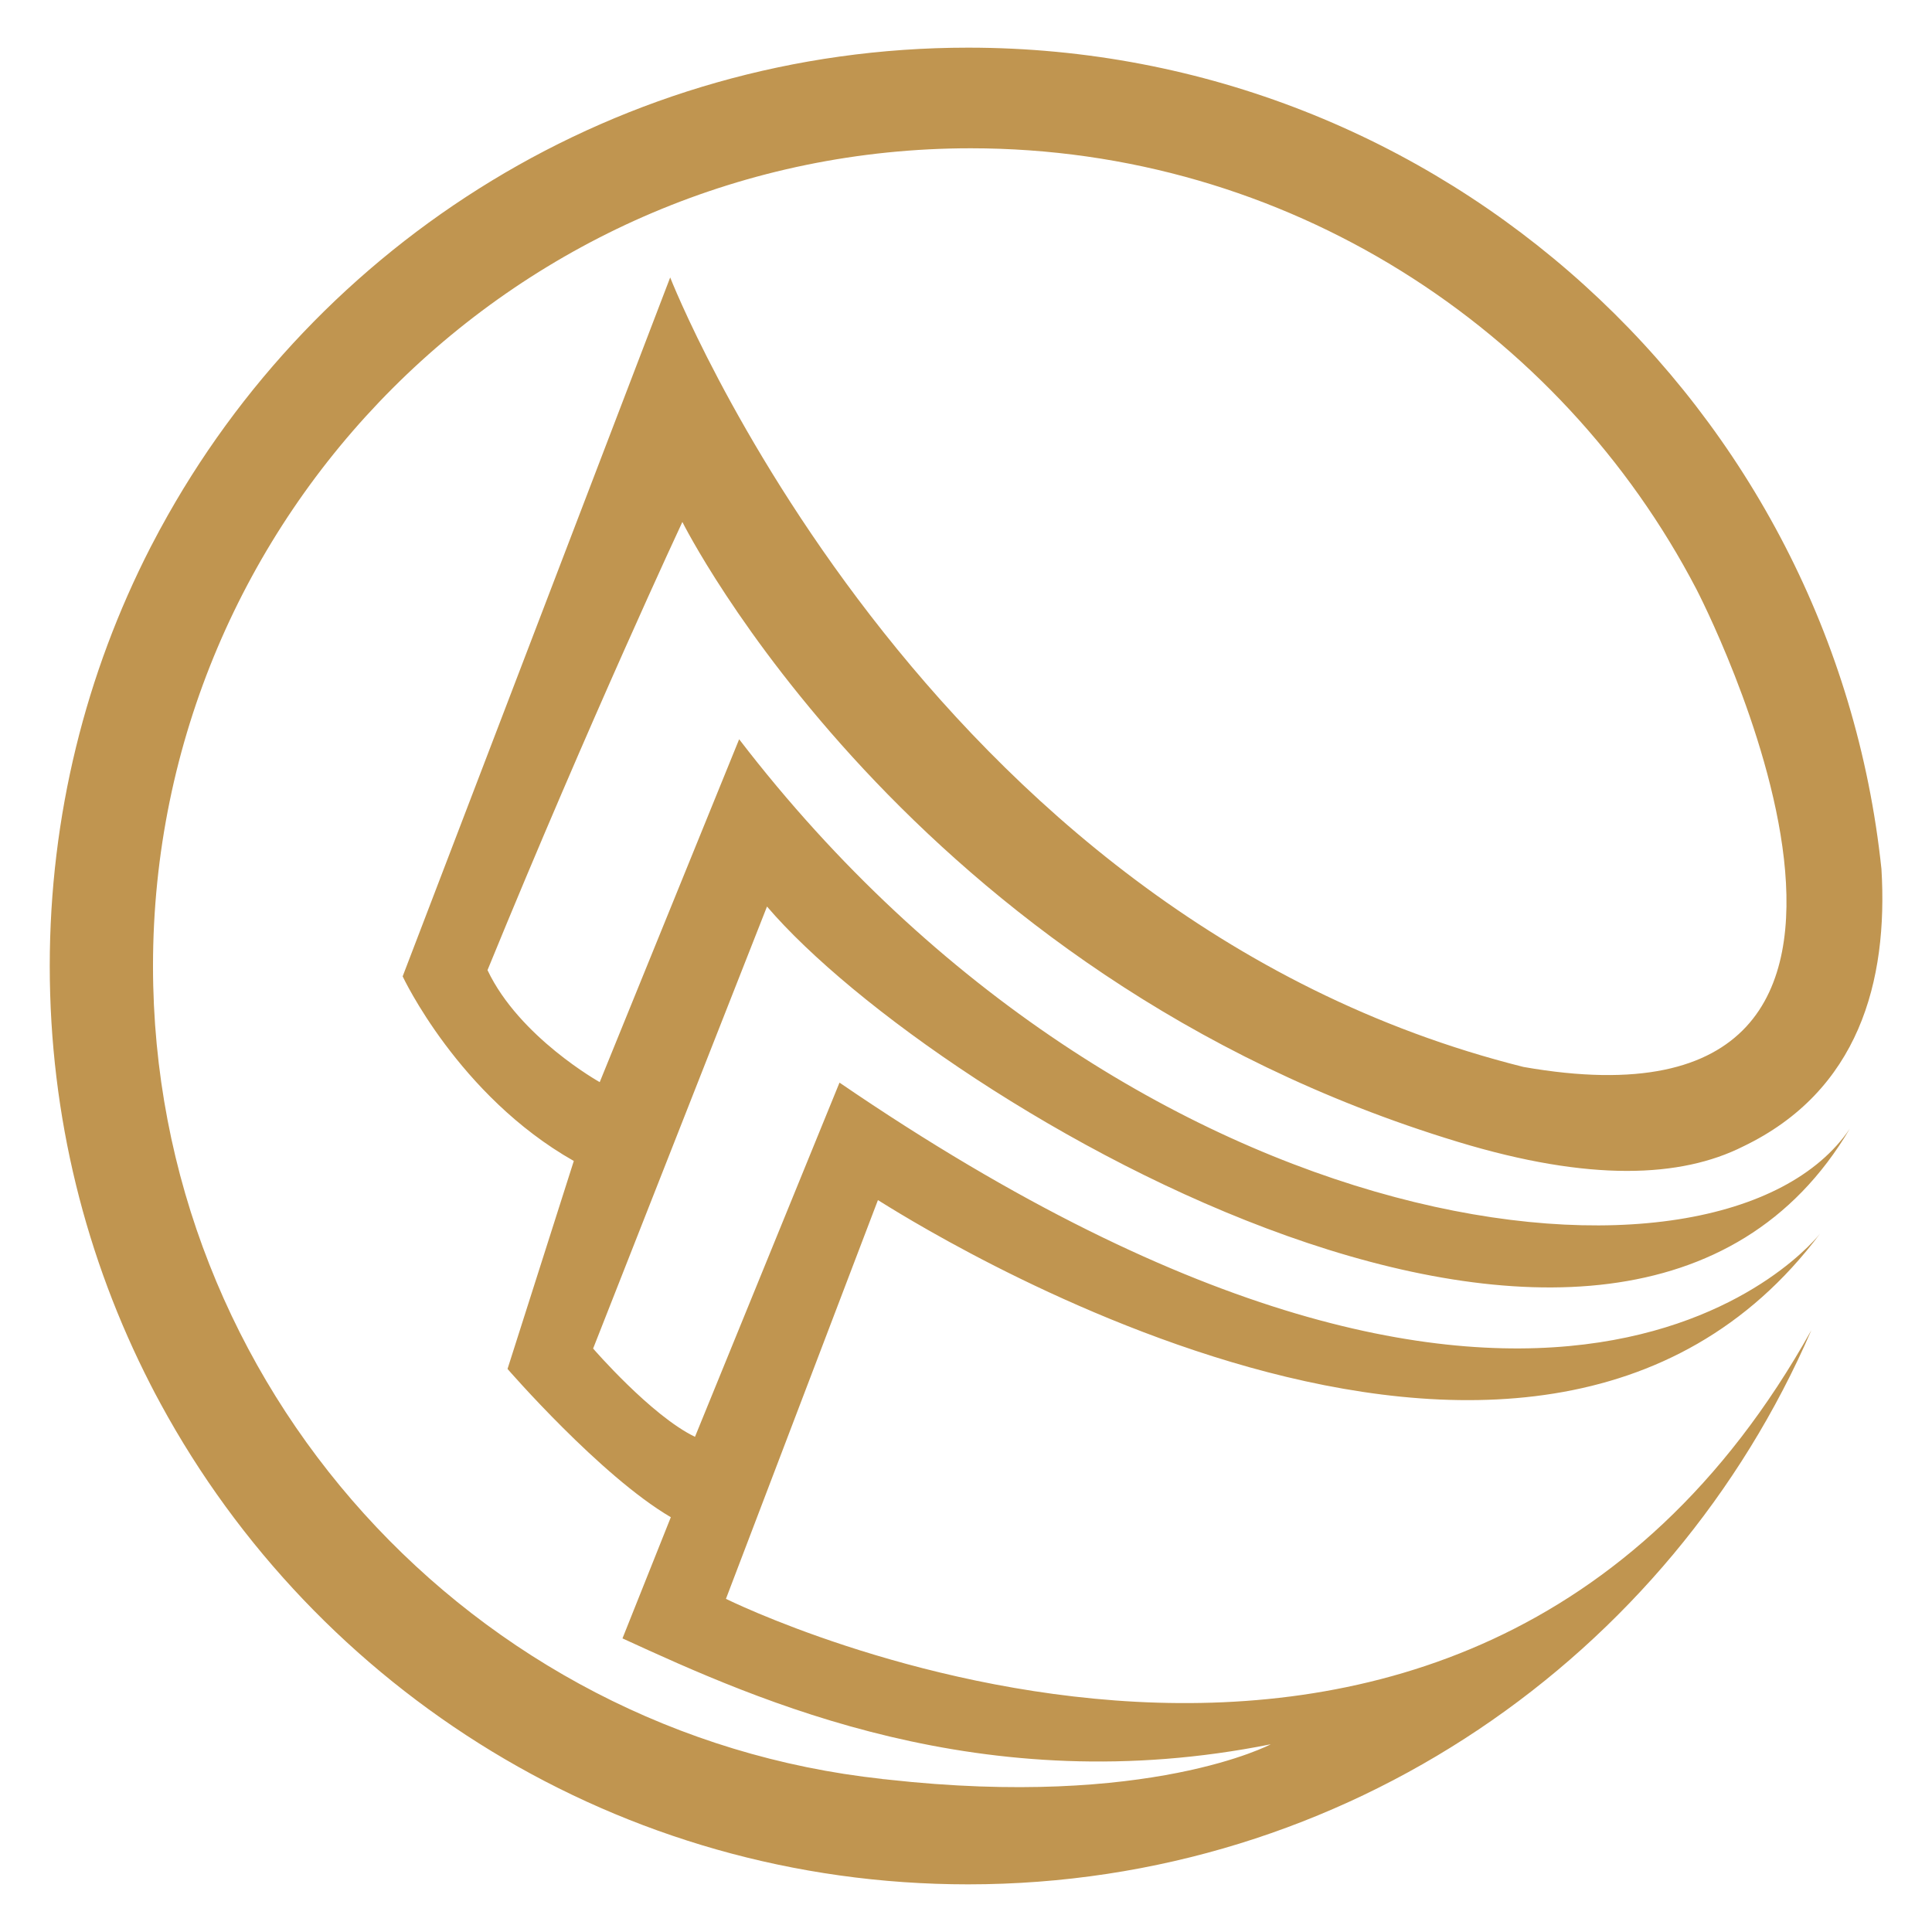 <?xml version="1.0" encoding="utf-8"?>
<!-- Generator: Adobe Illustrator 16.0.0, SVG Export Plug-In . SVG Version: 6.00 Build 0)  -->
<!DOCTYPE svg PUBLIC "-//W3C//DTD SVG 1.1//EN" "http://www.w3.org/Graphics/SVG/1.1/DTD/svg11.dtd">
<svg version="1.1" id="Calque_1" xmlns="http://www.w3.org/2000/svg" xmlns:xlink="http://www.w3.org/1999/xlink" x="0px" y="0px"
	 width="36px" height="36px" viewBox="0 0 36 36" enable-background="new 0 0 36 36" xml:space="preserve">
<g>
	<path fill="#C09550" d="M34.469,21.031c-2.363,3.504-13.352,2.313-20.696-7.256l-2.598,6.389c0,0-1.499-0.836-2.091-2.087
		c1.935-4.726,3.631-8.351,3.631-8.351s4.203,8.444,14.451,11.551c2.462,0.748,4.158,0.666,5.31,0.088
		c2.16-1.035,2.708-3.079,2.582-5.172C34.153,7.592,26.88,0.888,18.039,0.888c-6.497,0-12.149,3.621-15.046,8.955
		c-0.006,0.01-0.012,0.022-0.019,0.034c-0.058,0.107-0.115,0.215-0.171,0.324C1.604,12.542,0.927,15.194,0.927,18
		c0,2.809,0.677,5.458,1.877,7.799c0.053,0.105,0.108,0.209,0.164,0.311c0.009,0.016,0.017,0.033,0.025,0.047
		c2.897,5.334,8.549,8.955,15.046,8.955c7.039,0,13.086-4.25,15.713-10.326c-6.574,11.791-20.225,5.006-20.225,5.006l2.832-7.43
		c0.45,0.273,12.161,7.826,17.555,0.625c0,0-4.882,6.342-18.271-2.814l-2.693,6.6c-0.816-0.393-1.898-1.645-1.898-1.645l3.24-8.236
		C17.45,20.586,30.249,28.184,34.469,21.031z M12.5,28.271l-0.901,2.258c2.556,1.174,6.709,3.049,12.08,1.973
		c0,0-2.258,1.201-7.135,0.658c-0.011,0-0.022-0.002-0.033-0.004c-0.023-0.002-0.047-0.004-0.071-0.006l-0.001-0.002
		C8.811,32.324,2.851,25.846,2.851,18c0-8.401,6.836-15.237,15.238-15.237c5.875,0,10.983,3.342,13.525,8.223
		c0,0.001,5.414,10.413-3.226,8.895c-11.245-2.811-15.9-14.711-15.9-14.711L7.503,18.193c0,0,1.036,2.221,3.189,3.44l-1.235,3.875
		C9.457,25.508,11.188,27.504,12.5,28.271z"/>
</g>
</svg>
